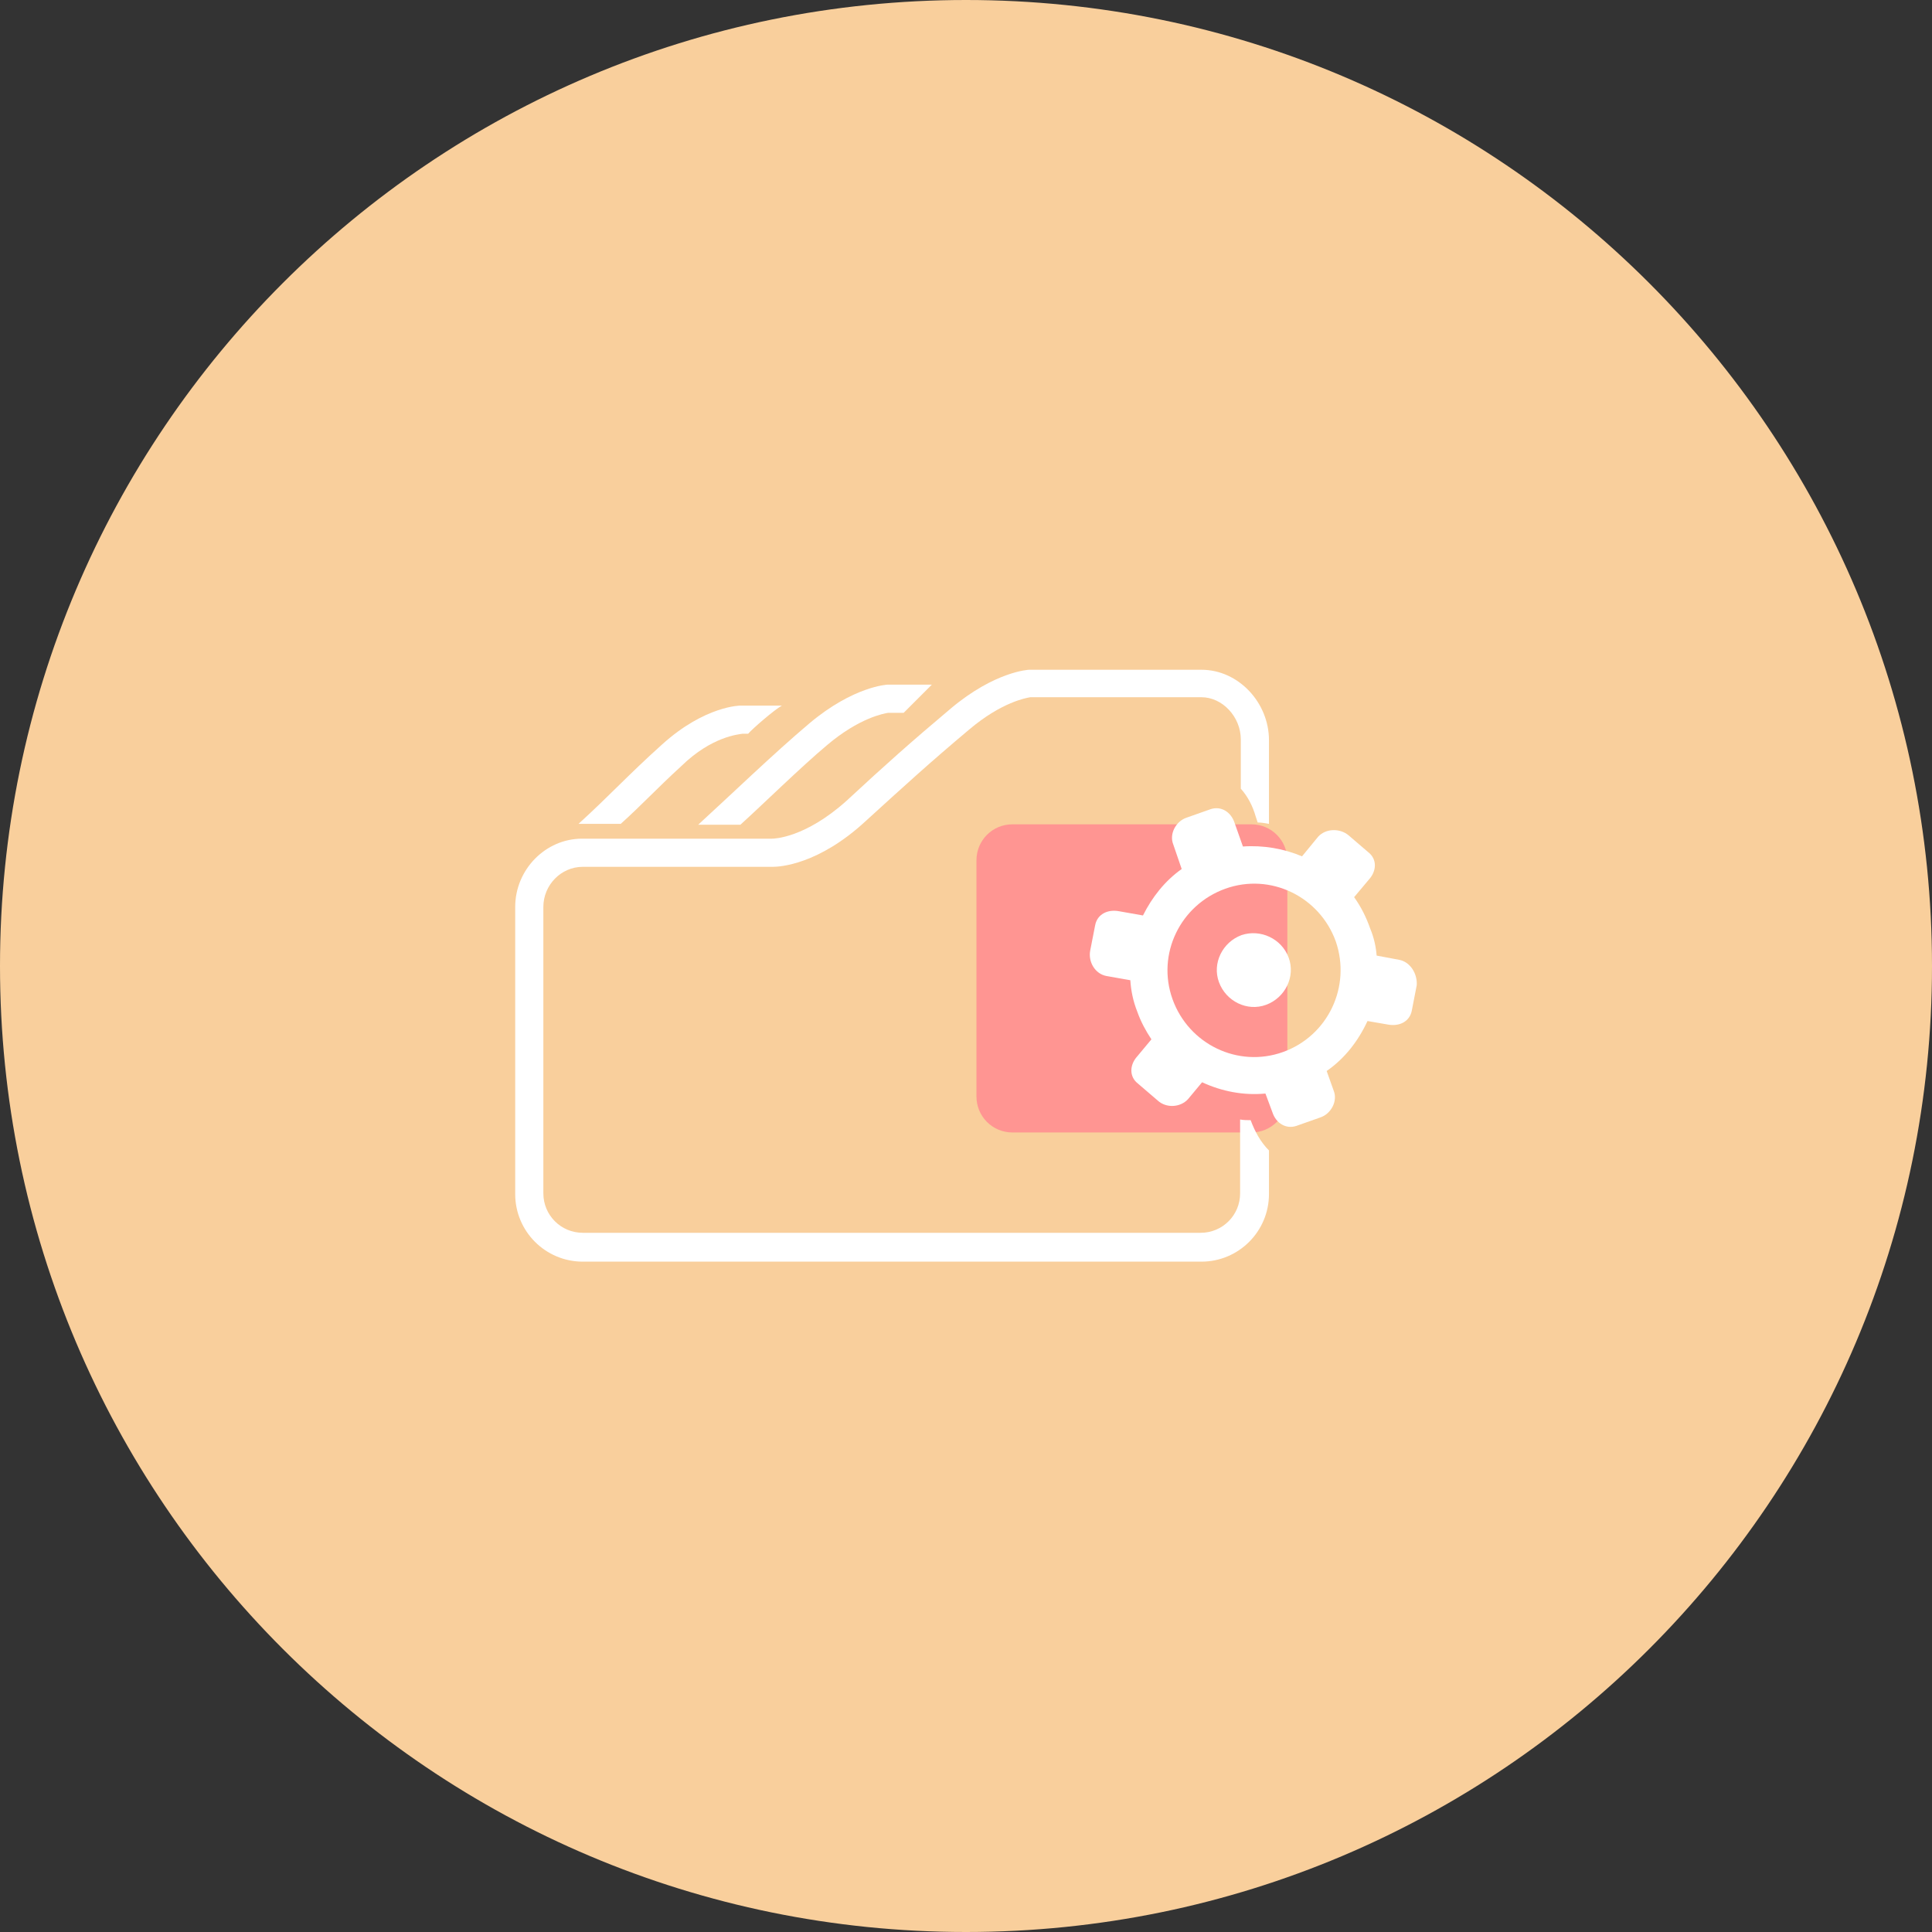 <svg width="75" height="75" viewBox="0 0 75 75" fill="none" xmlns="http://www.w3.org/2000/svg">
<rect x="0" y="0" width="75" height="75" fill="#333333" stroke="none"/>
<path d="M37.5 75C58.211 75 75 58.211 75 37.5C75 16.789 58.211 0 37.5 0C16.789 0 0 16.789 0 37.5C0 58.211 16.789 75 37.5 75Z" fill="#F9CF9C"/>
<path d="M39.3 32H48.581C49.352 32 49.974 32.623 49.974 33.394V42.568C49.974 43.339 49.352 43.962 48.581 43.962H39.3C38.529 43.962 37.906 43.339 37.906 42.568V33.394C37.906 32.623 38.529 32 39.3 32Z" fill="#FF9592"/>
<path d="M48.55 43.485C48.414 43.485 48.277 43.485 48.141 43.458V46.327C48.141 47.174 47.458 47.857 46.611 47.857H22.623C21.776 47.857 21.093 47.174 21.093 46.327V35.207C21.093 34.36 21.776 33.65 22.623 33.65H30C30.273 33.65 31.775 33.568 33.606 31.874C35.136 30.481 36.092 29.606 37.622 28.322C38.879 27.257 39.835 27.093 39.999 27.066H46.638C47.457 27.066 48.168 27.831 48.168 28.705V30.617C48.441 30.918 48.632 31.3 48.742 31.683L48.823 31.929C48.96 31.929 49.124 31.956 49.261 31.983V28.732C49.261 27.284 48.086 26 46.638 26H39.944C39.944 26 38.633 26.055 36.911 27.503C35.354 28.814 34.37 29.688 32.868 31.082C31.256 32.53 30.054 32.557 29.972 32.557H22.596C21.175 32.557 20 33.759 20 35.207V46.354C20 47.802 21.175 48.977 22.623 48.977H46.638C48.086 48.977 49.261 47.802 49.261 46.354V44.66C48.933 44.332 48.714 43.923 48.55 43.485L48.55 43.485Z" fill="white"/>
<path d="M50.026 37.175C50.299 37.913 49.889 38.733 49.151 39.006C48.414 39.279 47.594 38.869 47.321 38.131C47.048 37.394 47.458 36.574 48.195 36.301C48.933 36.055 49.752 36.438 50.026 37.175Z" fill="white"/>
<path d="M54.315 37.26L53.441 37.096C53.414 36.741 53.332 36.385 53.195 36.057C53.031 35.593 52.84 35.211 52.567 34.828L53.14 34.145C53.441 33.817 53.468 33.353 53.113 33.08L52.348 32.424C52.02 32.151 51.474 32.151 51.173 32.478L50.545 33.243C49.835 32.943 49.042 32.806 48.25 32.861L47.922 31.932C47.785 31.522 47.403 31.276 46.993 31.413L46.064 31.741C45.654 31.877 45.381 32.369 45.545 32.779L45.873 33.735C45.217 34.2 44.726 34.828 44.37 35.538L43.441 35.374C43.004 35.292 42.595 35.484 42.513 35.921L42.321 36.904C42.239 37.342 42.513 37.806 42.95 37.888L43.879 38.052C43.906 38.462 43.988 38.871 44.152 39.281C44.288 39.664 44.48 40.019 44.698 40.347L44.152 41.003C43.851 41.33 43.824 41.795 44.179 42.068L44.944 42.724C45.272 43.024 45.818 42.997 46.119 42.669L46.665 42.013C47.43 42.369 48.277 42.532 49.124 42.451L49.398 43.188C49.534 43.598 49.917 43.844 50.326 43.707L51.255 43.379C51.665 43.243 51.938 42.751 51.774 42.341L51.501 41.576C52.212 41.084 52.731 40.401 53.086 39.636L53.878 39.773C54.315 39.855 54.725 39.664 54.807 39.227L54.998 38.243C55.026 37.806 54.752 37.342 54.315 37.26L54.315 37.26ZM49.807 40.839C48.059 41.467 46.146 40.538 45.518 38.79C44.889 37.041 45.818 35.129 47.567 34.5C49.315 33.872 51.228 34.801 51.856 36.549C52.457 38.298 51.556 40.21 49.807 40.839Z" fill="white"/>
<path d="M31.42 28.081C33.141 26.633 34.453 26.578 34.453 26.578H36.174L35.081 27.671H34.48C34.316 27.698 33.36 27.862 32.103 28.928C31.092 29.775 29.59 31.25 28.743 32.015H27.104C28.36 30.868 30.027 29.256 31.42 28.081V28.081Z" fill="white"/>
<path d="M25.71 28.893C27.377 27.391 28.743 27.391 28.743 27.391H30.355C30.054 27.555 29.207 28.292 29.043 28.483H28.825C28.661 28.511 27.623 28.593 26.448 29.74C25.464 30.642 24.918 31.243 24.098 31.981H22.459C23.689 30.86 24.372 30.095 25.71 28.893H25.71Z" fill="white"/>
</svg>
